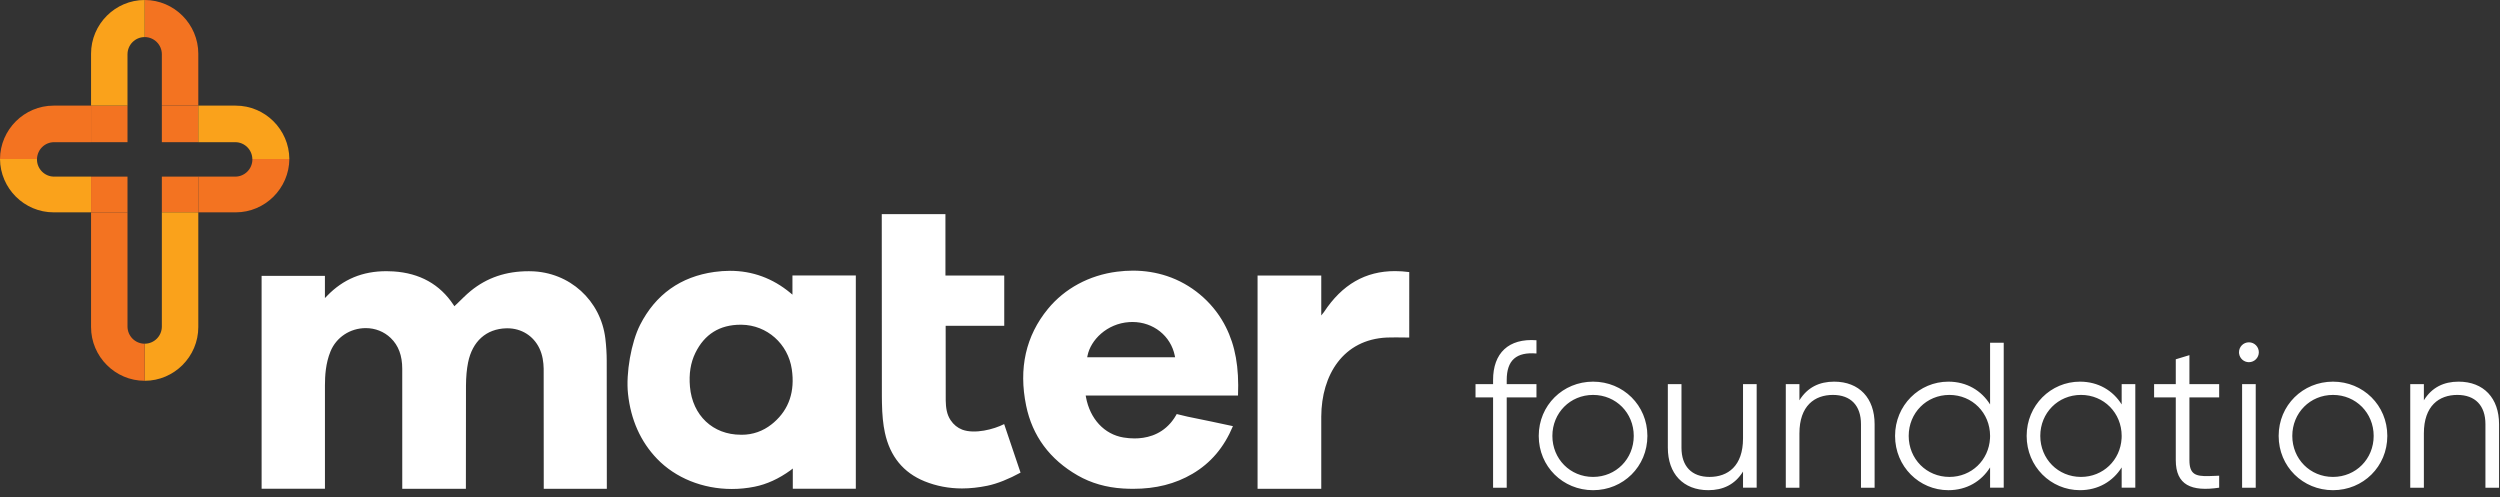 <?xml version="1.0" encoding="UTF-8"?>
<svg width="186px" height="37px" viewBox="0 0 186 37" version="1.1" xmlns="http://www.w3.org/2000/svg" xmlns:xlink="http://www.w3.org/1999/xlink">
    <rect x="0" y="0" width="186" height="37" fill="#333333" stroke="none"/>
    <title>Logo/Mater Foundation REV</title>
    <g id="Page-1" stroke="none" stroke-width="1" fill="none" fill-rule="evenodd">
        <g id="0.0-Mater-elements" transform="translate(-904, -200)" fill-rule="nonzero">
            <g id="//-COLOURS" transform="translate(40, 140)">
                <g id="Group-2-Copy" transform="translate(834, 40)">
                    <g id="Group" transform="translate(30, 20)">
                        <g id="Cross">
                            <polygon id="Fill-3" fill="#F37321" points="12.042 10.578 14.754 10.578 14.754 7.859 12.042 7.859"></polygon>
                            <path d="M10.764,2.758 C11.47,2.758 12.042,3.332 12.042,4.04 L12.042,7.859 L14.754,7.859 L14.754,4 C14.754,1.8 12.958,0 10.764,0 L10.764,2.758 Z" id="Fill-1" fill="#F37321"></path>
                            <path d="M17.5,10.578 C18.195,10.578 18.758,11.135 18.775,11.828 L21.528,11.828 C21.511,9.642 19.724,7.859 17.539,7.859 L14.754,7.859 L14.754,10.578 L17.5,10.578 Z" id="Fill-5" fill="#FAA21B"></path>
                            <path d="M18.775,11.828 C18.775,11.839 18.778,11.849 18.778,11.859 C18.778,12.567 18.206,13.141 17.5,13.141 L14.754,13.141 L14.754,15.798 L17.539,15.798 C19.723,15.798 21.511,14.014 21.528,11.828 L18.775,11.828 Z" id="Fill-6" fill="#F37321"></path>
                            <polygon id="Fill-7" fill="#F37321" points="12.042 15.798 14.754 15.798 14.754 13.14 12.042 13.14"></polygon>
                            <path d="M12.042,24.291 C12.042,24.999 11.47,25.572 10.764,25.572 L10.764,28.331 C12.959,28.331 14.754,26.531 14.754,24.33 L14.754,15.798 L12.042,15.798 L12.042,24.291 Z" id="Fill-8" fill="#FAA21B"></path>
                            <polygon id="Fill-9" fill="#F37321" points="6.774 10.578 9.486 10.578 9.486 7.859 6.774 7.859"></polygon>
                            <path d="M9.486,4.04 C9.486,3.332 10.058,2.759 10.764,2.759 L10.764,8.68955336e-05 C8.57,8.68955336e-05 6.774,1.8 6.774,4 L6.774,7.859 L9.486,7.859 L9.486,4.04 Z" id="Fill-10" fill="#FAA21B"></path>
                            <path d="M4.028,10.578 L6.774,10.578 L6.774,7.859 L3.989,7.859 C1.804,7.859 0.017,9.642 0,11.828 L2.753,11.828 C2.77,11.135 3.333,10.578 4.028,10.578" id="Fill-11" fill="#F37321"></path>
                            <path d="M4.028,13.141 C3.322,13.141 2.75,12.567 2.75,11.859 C2.75,11.849 2.753,11.839 2.753,11.828 L0,11.828 C0.017,14.014 1.804,15.798 3.989,15.798 L6.774,15.798 L6.774,13.141 L4.028,13.141 Z" id="Fill-12" fill="#FAA21B"></path>
                            <polygon id="Fill-13" fill="#F37321" points="6.774 15.798 9.486 15.798 9.486 13.141 6.774 13.141"></polygon>
                            <path d="M9.486,24.291 L9.486,15.798 L6.774,15.798 L6.774,24.33 C6.774,26.531 8.57,28.331 10.764,28.331 L10.764,25.572 C10.058,25.572 9.486,24.999 9.486,24.291" id="Fill-14" fill="#F37321"></path>
                        </g>
                        <path d="M58.958,21.922 L58.799,21.789 C57.487,20.702 55.977,20.149 54.31,20.149 C53.934,20.149 53.544,20.178 53.151,20.232 C50.636,20.584 48.778,21.907 47.626,24.163 C46.962,25.465 46.557,27.77 46.724,29.302 C46.932,31.232 47.658,32.856 48.881,34.13 C50.255,35.56 52.282,36.38 54.445,36.38 C55.012,36.38 55.579,36.324 56.132,36.213 C57.045,36.031 57.95,35.618 58.821,34.985 L58.984,34.856 L58.984,36.362 L63.673,36.362 L63.673,20.497 L58.958,20.497 L58.958,21.922 Z M57.401,31.574 C56.763,32.078 56.001,32.346 55.198,32.346 L55.114,32.344 C53.041,32.344 51.522,30.911 51.333,28.778 C51.248,27.812 51.379,26.988 51.734,26.259 C52.413,24.866 53.546,24.159 55.104,24.159 L55.179,24.16 C57.063,24.187 58.632,25.58 58.91,27.471 C59.152,29.114 58.706,30.443 57.584,31.423 L57.401,31.574 Z M103.789,20.17 C101.585,20.17 99.855,21.166 98.503,23.216 L98.302,23.47 L98.302,20.498 L93.563,20.498 L93.563,36.366 L98.302,36.366 L98.302,30.994 C98.316,27.894 99.933,25.256 103.193,25.112 C103.385,25.104 103.611,25.102 103.844,25.103 L104.847,25.113 L104.847,25.113 L104.848,20.243 C104.484,20.194 104.129,20.17 103.789,20.17 Z M74.709,31.552 C73.936,31.947 72.518,32.311 71.593,31.967 C71.24,31.832 70.948,31.596 70.723,31.258 C70.43,30.819 70.373,30.318 70.362,29.797 L70.357,24.238 L70.357,24.238 L74.716,24.238 L74.716,20.498 L70.341,20.498 L70.34,15.933 L65.603,15.933 L65.611,29.492 L65.611,29.492 L65.617,29.977 L65.617,29.977 C65.632,30.869 65.703,31.574 65.837,32.195 C66.216,33.952 67.209,35.168 68.79,35.809 C69.662,36.162 70.598,36.341 71.574,36.341 C72.174,36.341 72.806,36.273 73.454,36.14 C74.202,35.986 75.076,35.63 75.929,35.163 L74.709,31.552 Z M40.455,36.369 L45.148,36.369 L45.14,26.837 L45.14,26.837 C45.139,26.303 45.105,25.752 45.04,25.2 C44.701,22.349 42.373,20.238 39.504,20.181 L39.332,20.179 C37.648,20.179 36.241,20.656 35.031,21.637 C34.848,21.785 34.672,21.948 34.501,22.112 L34.069,22.533 L34.069,22.533 L33.806,22.783 L33.743,22.687 C32.734,21.155 31.229,20.316 29.268,20.193 C29.092,20.181 28.917,20.176 28.744,20.176 C26.972,20.176 25.532,20.774 24.341,22.005 L24.174,22.177 L24.174,20.524 L19.463,20.524 L19.464,36.362 L24.176,36.362 L24.176,28.672 L24.176,28.672 C24.177,27.964 24.225,27.038 24.588,26.147 C25.019,25.093 26.051,24.411 27.216,24.411 C27.916,24.411 28.575,24.673 29.069,25.147 C29.646,25.703 29.927,26.453 29.927,27.443 L29.928,36.369 L34.662,36.369 L34.669,28.688 L34.669,28.688 C34.674,28.029 34.725,27.466 34.826,26.967 C35.145,25.392 36.181,24.466 37.666,24.426 L37.746,24.425 C38.791,24.425 39.682,24.981 40.13,25.913 C40.375,26.426 40.437,26.955 40.449,27.426 L40.455,36.369 L40.455,36.369 Z M91.059,24.057 C90.15,22.412 88.606,21.129 86.823,20.538 C86.021,20.271 85.169,20.136 84.291,20.136 C83.907,20.136 83.51,20.162 83.11,20.213 C81.042,20.475 79.215,21.46 77.965,22.982 C76.32,24.987 75.774,27.41 76.345,30.181 C76.808,32.434 78.102,34.183 80.189,35.378 C81.173,35.942 82.302,36.267 83.545,36.344 C83.806,36.36 84.064,36.368 84.313,36.368 C85.997,36.368 87.438,36.003 88.718,35.252 C90.078,34.453 91.065,33.292 91.73,31.705 L90.113,31.36 L90.113,31.36 L88.368,31.001 L88.368,31.001 L87.547,30.805 L87.495,30.899 L87.495,30.899 L87.365,31.109 L87.365,31.109 L87.231,31.295 L87.231,31.295 L87.149,31.4 C87.122,31.432 87.097,31.462 87.072,31.491 C86.268,32.408 85.208,32.619 84.409,32.619 C84.143,32.619 83.866,32.596 83.587,32.55 C82.16,32.315 81.091,31.162 80.796,29.543 L80.776,29.428 L92.108,29.428 C92.192,27.321 91.909,25.727 91.197,24.319 L91.059,24.057 Z M80.888,26.579 L80.911,26.463 C81.143,25.294 82.352,24.077 84.005,23.965 L84.251,23.956 C85.808,23.956 87.105,24.987 87.404,26.463 L87.427,26.579 L80.888,26.579 Z M112.1,28.272 L112.1,28.58 L114.313,28.58 L114.313,29.566 L112.1,29.566 L112.1,36.285 L111.085,36.285 L111.085,29.566 L109.779,29.566 L109.779,28.58 L111.085,28.58 L111.085,28.272 C111.085,26.269 112.238,25.159 114.313,25.314 L114.313,26.3 C112.822,26.176 112.1,26.793 112.1,28.272 Z M114.482,32.432 C114.482,30.152 116.28,28.395 118.524,28.395 C120.768,28.395 122.566,30.152 122.566,32.432 C122.566,34.713 120.768,36.47 118.524,36.47 C116.28,36.47 114.482,34.713 114.482,32.432 Z M121.551,32.432 C121.551,30.722 120.23,29.382 118.524,29.382 C116.819,29.382 115.497,30.722 115.497,32.432 C115.497,34.143 116.819,35.483 118.524,35.483 C120.23,35.483 121.551,34.143 121.551,32.432 Z M130.696,28.58 L130.696,36.284 L129.681,36.284 L129.681,35.083 C129.082,36.053 128.191,36.469 127.099,36.469 C125.225,36.469 124.087,35.237 124.087,33.311 L124.087,28.58 L125.102,28.58 L125.102,33.311 C125.102,34.682 125.854,35.483 127.192,35.483 C128.544,35.483 129.681,34.682 129.681,32.617 L129.681,28.58 L130.696,28.58 Z M139.471,31.554 L139.471,36.285 L138.457,36.285 L138.457,31.554 C138.457,30.183 137.704,29.382 136.367,29.382 C135.014,29.382 133.877,30.183 133.877,32.248 L133.877,36.285 L132.863,36.285 L132.863,28.58 L133.877,28.58 L133.877,29.782 C134.477,28.811 135.368,28.395 136.459,28.395 C138.334,28.395 139.471,29.628 139.471,31.554 Z M149.077,25.499 L149.077,36.284 L148.062,36.284 L148.062,34.775 C147.417,35.807 146.326,36.47 144.958,36.47 C142.791,36.47 140.993,34.713 140.993,32.432 C140.993,30.152 142.791,28.395 144.958,28.395 C146.326,28.395 147.417,29.058 148.062,30.091 L148.062,25.499 L149.077,25.499 Z M148.062,32.432 C148.062,30.722 146.74,29.382 145.035,29.382 C143.329,29.382 142.007,30.722 142.007,32.432 C142.007,34.143 143.329,35.483 145.035,35.483 C146.679,35.483 147.967,34.237 148.057,32.614 L148.062,32.432 Z M158.867,28.58 L158.867,36.284 L157.852,36.284 L157.852,34.775 C157.207,35.807 156.115,36.469 154.748,36.469 C152.581,36.469 150.783,34.713 150.783,32.432 C150.783,30.152 152.581,28.395 154.748,28.395 C156.115,28.395 157.207,29.058 157.852,30.09 L157.852,28.58 L158.867,28.58 Z M157.852,32.432 C157.852,30.722 156.53,29.381 154.825,29.381 C153.118,29.381 151.797,30.722 151.797,32.432 C151.797,34.143 153.118,35.483 154.825,35.483 C156.469,35.483 157.757,34.237 157.847,32.614 L157.852,32.432 Z M162.893,29.567 L162.893,34.235 C162.893,35.295 163.355,35.438 164.303,35.421 L164.763,35.406 L164.763,35.406 L165.106,35.391 L165.106,35.391 L165.106,36.284 C163.031,36.593 161.878,36.085 161.878,34.235 L161.878,29.567 L160.265,29.567 L160.265,28.58 L161.878,28.58 L161.878,26.731 L162.893,26.423 L162.893,28.58 L165.106,28.58 L165.106,29.567 L162.893,29.567 Z M166.581,26.207 C166.581,25.807 166.904,25.468 167.319,25.468 C167.734,25.468 168.057,25.807 168.057,26.207 C168.057,26.608 167.734,26.947 167.319,26.947 C166.939,26.947 166.636,26.662 166.588,26.306 L166.581,26.207 Z M166.812,36.285 L167.826,36.285 L167.826,28.58 L166.812,28.58 L166.812,36.285 Z M169.532,32.432 C169.532,30.152 171.33,28.395 173.574,28.395 C175.818,28.395 177.616,30.152 177.616,32.432 C177.616,34.713 175.818,36.47 173.574,36.47 C171.33,36.47 169.532,34.713 169.532,32.432 Z M176.601,32.432 C176.601,30.722 175.28,29.382 173.574,29.382 C171.868,29.382 170.547,30.722 170.547,32.432 C170.547,34.143 171.868,35.483 173.574,35.483 C175.28,35.483 176.601,34.143 176.601,32.432 Z M185.93,31.554 L185.93,36.285 L184.916,36.285 L184.916,31.554 C184.916,30.183 184.163,29.382 182.826,29.382 C181.473,29.382 180.336,30.183 180.336,32.248 L180.336,36.285 L179.322,36.285 L179.322,28.58 L180.336,28.58 L180.336,29.782 C180.936,28.811 181.827,28.395 182.918,28.395 C184.793,28.395 185.93,29.628 185.93,31.554 Z" id="type" fill="#FFFFFF"></path>
                    </g>
                </g>
            </g>
        </g>
    </g>
</svg>
